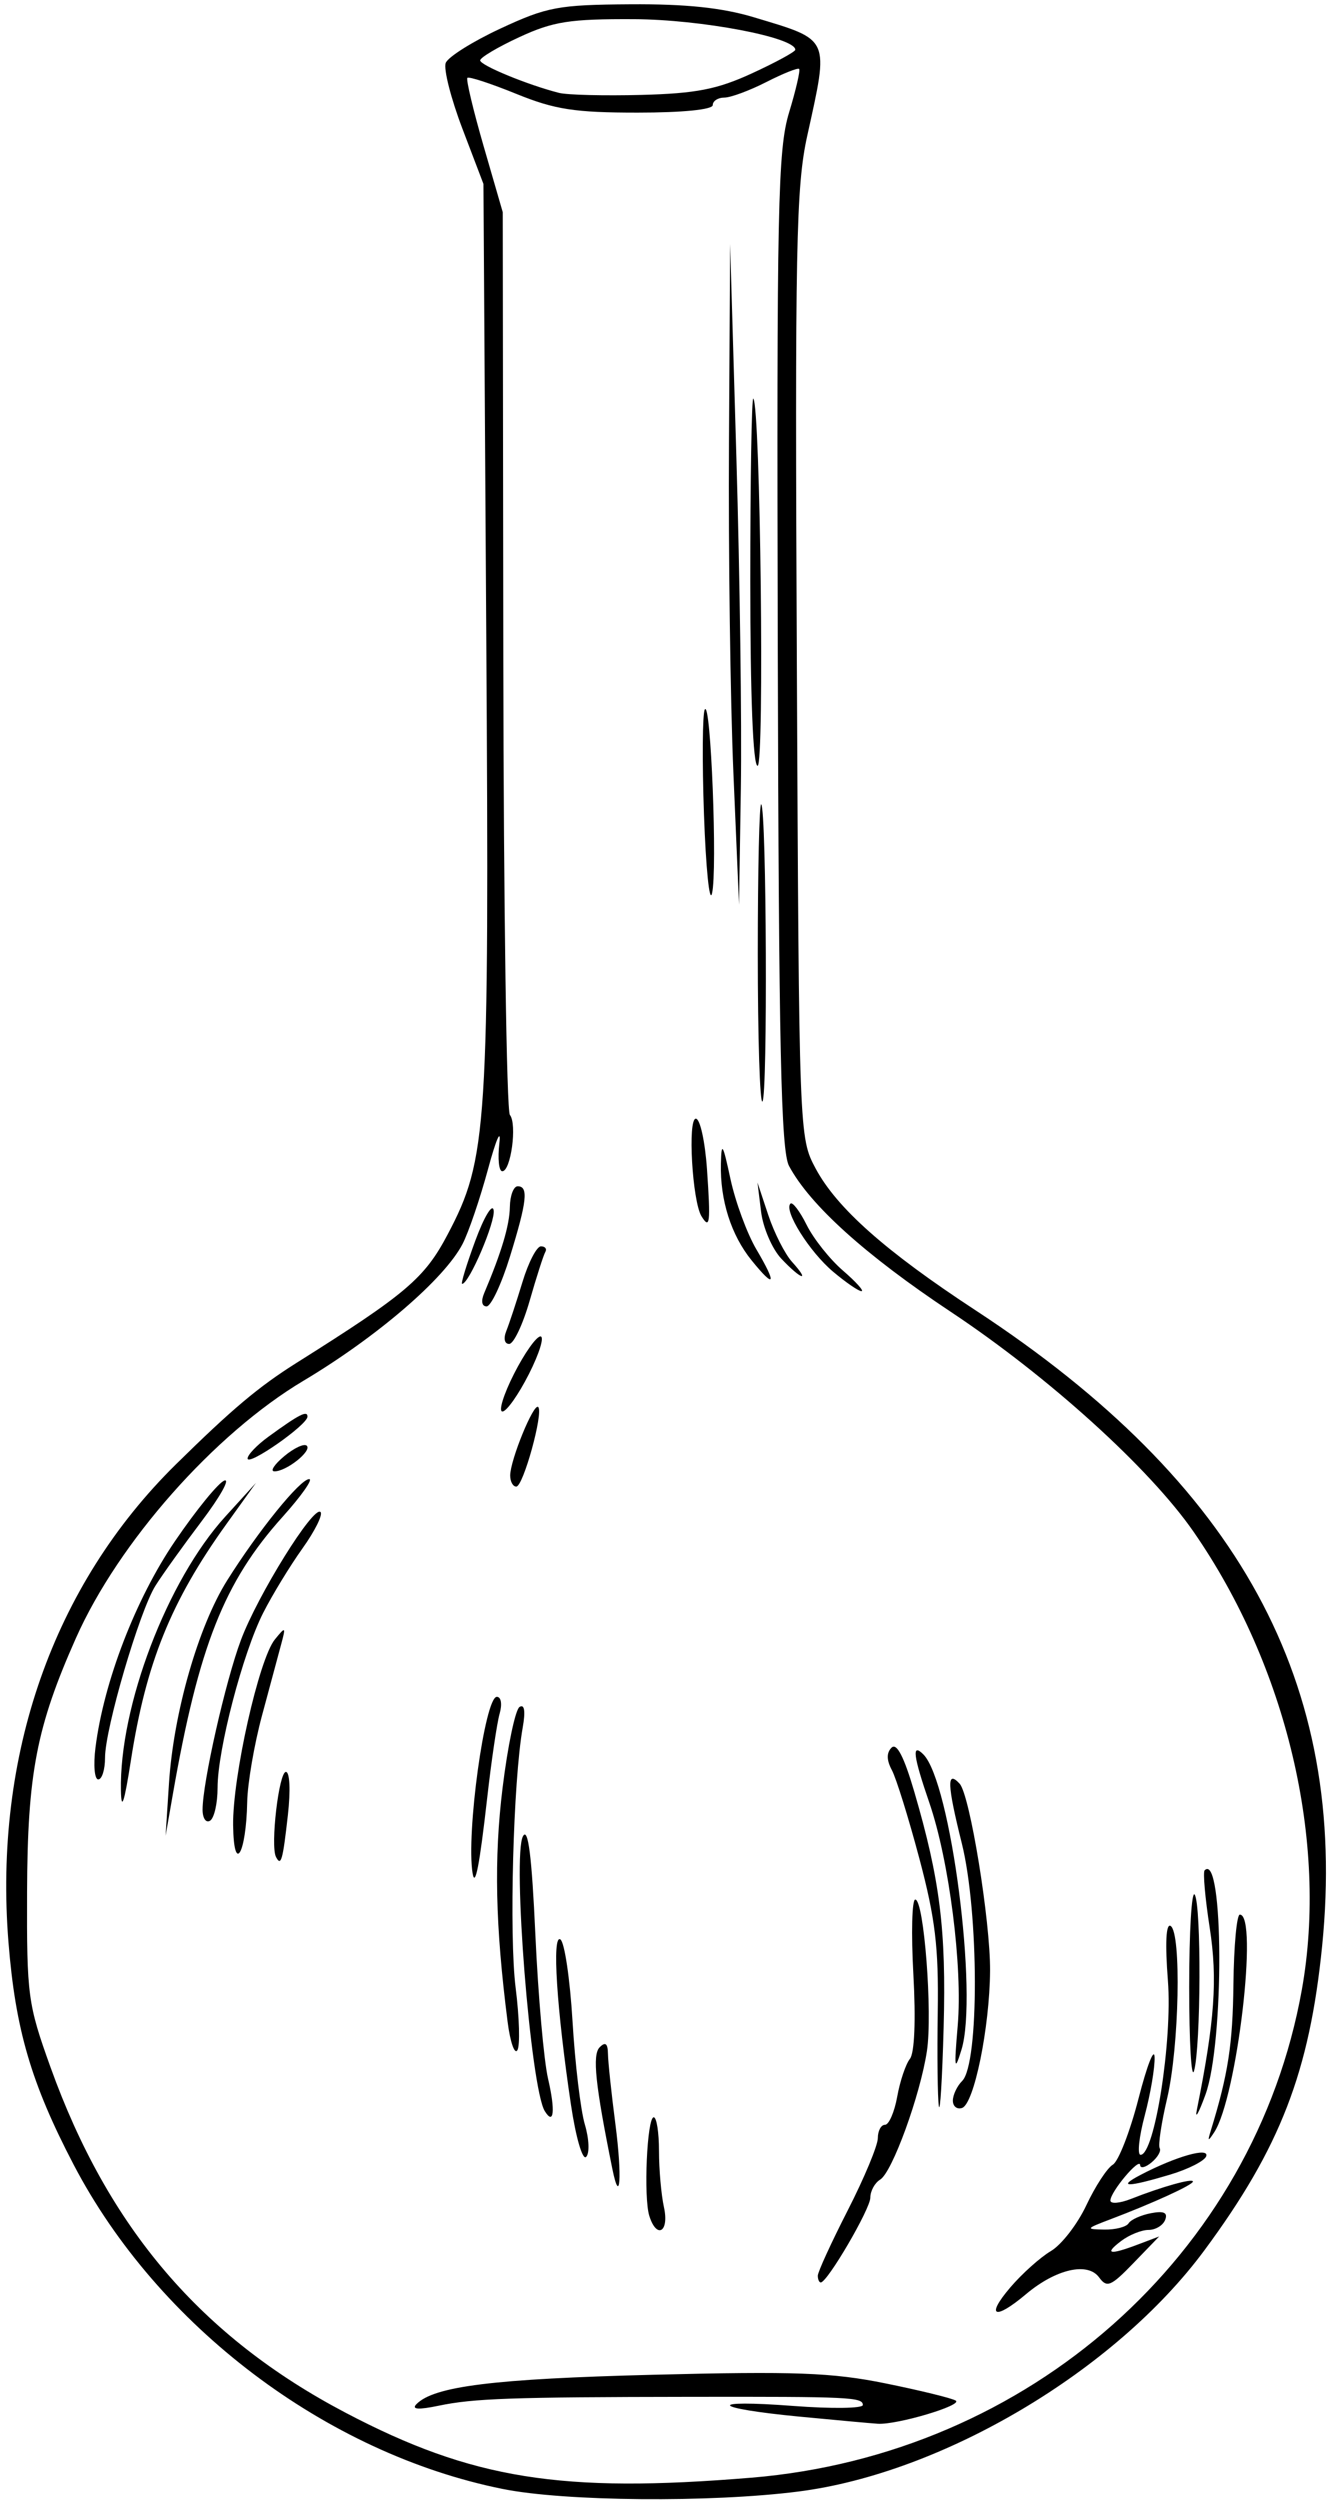 <?xml version="1.0" encoding="UTF-8" standalone="no"?>
<!-- Created with Inkscape (http://www.inkscape.org/) -->

<svg
   xmlns:dc="http://purl.org/dc/elements/1.1/"
   xmlns:cc="http://creativecommons.org/ns#"
   xmlns:rdf="http://www.w3.org/1999/02/22-rdf-syntax-ns#"
   xmlns:svg="http://www.w3.org/2000/svg"
   xmlns="http://www.w3.org/2000/svg"
   xmlns:sodipodi="http://sodipodi.sourceforge.net/DTD/sodipodi-0.dtd"
   xmlns:inkscape="http://www.inkscape.org/namespaces/inkscape"
   id="svg4136"
   version="1.1"
   inkscape:version="0.91 r13725"
   width="165.938"
   height="312.188"
   viewBox="0 0 165.938 312.188"
   sodipodi:docname="Flask.svg">
  <defs
     id="defs4140" />
  <sodipodi:namedview
     pagecolor="#ffffff"
     bordercolor="#666666"
     borderopacity="1"
     objecttolerance="10"
     gridtolerance="10"
     guidetolerance="10"
     inkscape:pageopacity="0"
     inkscape:pageshadow="2"
     inkscape:window-width="1600"
     inkscape:window-height="837"
     id="namedview4138"
     showgrid="false"
     inkscape:zoom="2.1461461"
     inkscape:cx="82.96875"
     inkscape:cy="156.09375"
     inkscape:window-x="-8"
     inkscape:window-y="-8"
     inkscape:window-maximized="1"
     inkscape:current-layer="svg4136" />
  <path
     style="fill:#000000"
     d="M 62.812,310.784 C 40.762,306.344 19.735,290.456 9.188,270.264 3.898,260.137 1.93,253.421 1.06,242.539 c -1.868,-23.374 5.571,-44.594 20.925,-59.696 7.041,-6.925 10.323,-9.683 15.098,-12.687 13.708,-8.622 15.965,-10.541 18.862,-16.035 4.965,-9.416 5.201,-13.092 4.815,-74.902 l -0.351,-56.25 -2.619,-6.873 C 56.349,12.316 55.405,8.61 55.693,7.861 55.98,7.112 59.071,5.173 62.561,3.552 68.357,0.859 69.758,0.598 78.75,0.536 c 6.961,-0.048 11.491,0.429 15.469,1.627 9.594,2.891 9.377,2.407 6.646,14.807 -1.393,6.326 -1.539,13.752 -1.295,66.094 0.273,58.771 0.281,58.98 2.344,62.837 2.644,4.942 8.745,10.351 19.961,17.695 32.974,21.591 46.612,46.568 43.333,79.363 -1.574,15.746 -5.248,25.237 -14.72,38.035 -11.115,15.018 -32.653,27.806 -50.708,30.109 -10.985,1.401 -29.207,1.244 -36.968,-0.319 z m 31.073,-1.406 c 34.698,-2.876 62.862,-27.828 68.786,-60.941 3.303,-18.461 -1.889,-40.387 -13.54,-57.188 -5.483,-7.905 -18.11,-19.334 -30.323,-27.443 -10.65,-7.072 -17.603,-13.337 -20.216,-18.219 -1.001,-1.87 -1.281,-14.687 -1.406,-64.352 -0.139,-55.504 0.008,-62.558 1.408,-67.172 0.86,-2.835 1.428,-5.29 1.263,-5.456 -0.166,-0.166 -2.013,0.572 -4.105,1.639 -2.092,1.067 -4.453,1.94 -5.247,1.94 -0.794,0 -1.444,0.422 -1.444,0.938 0,0.563 -3.756,0.938 -9.394,0.938 -7.855,0 -10.338,-0.384 -15.158,-2.342 -3.17,-1.288 -5.918,-2.188 -6.107,-1.999 -0.189,0.189 0.729,4.041 2.038,8.56 l 2.381,8.217 0.07,55.886 c 0.038,30.738 0.408,56.311 0.822,56.829 0.919,1.152 0.124,7.036 -0.951,7.036 -0.425,0 -0.588,-1.582 -0.362,-3.516 0.226,-1.934 -0.41,-0.481 -1.413,3.227 -1.003,3.709 -2.439,7.927 -3.192,9.375 -2.268,4.362 -10.701,11.604 -19.903,17.09 -11.108,6.623 -23.076,20.151 -28.393,32.092 -4.936,11.086 -6.066,16.948 -6.116,31.731 -0.044,12.956 0.093,13.981 2.92,21.851 7.219,20.091 18.844,33.698 36.88,43.168 15.796,8.293 26.952,10.078 50.699,8.11 z m 6.044,-7.622 c -11.143,-1.071 -11.793,-2.171 -0.789,-1.336 4.77,0.362 8.672,0.31 8.672,-0.116 0,-0.978 -1.574,-1.053 -21.562,-1.023 -22.398,0.033 -27.051,0.197 -31.406,1.103 -2.565,0.534 -3.454,0.476 -2.812,-0.184 2.178,-2.24 9.648,-3.169 29.547,-3.674 17.729,-0.45 22.378,-0.278 29.03,1.069 4.356,0.883 8.321,1.853 8.811,2.155 0.94,0.581 -7.328,3.039 -9.731,2.893 -0.773,-0.047 -5.164,-0.447 -9.758,-0.888 z m 26.306,-16.131 c 1.469,-1.719 3.754,-3.765 5.079,-4.547 1.325,-0.782 3.318,-3.357 4.43,-5.722 1.112,-2.365 2.6,-4.643 3.307,-5.063 0.707,-0.419 2.153,-4.138 3.213,-8.263 1.06,-4.125 1.963,-6.445 2.007,-5.156 0.044,1.289 -0.51,4.559 -1.23,7.266 -0.721,2.707 -0.955,4.922 -0.522,4.922 1.756,0 3.993,-14.25 3.414,-21.751 -0.362,-4.69 -0.237,-7.184 0.341,-6.826 1.361,0.841 1.072,15.114 -0.435,21.522 -0.725,3.08 -1.144,5.88 -0.933,6.222 0.211,0.342 -0.244,1.143 -1.012,1.78 -0.768,0.637 -1.41,0.79 -1.427,0.341 -0.04,-1.041 -3.719,3.33 -3.719,4.419 0,0.446 1.16,0.354 2.578,-0.204 3.883,-1.528 7.734,-2.607 7.734,-2.167 0,0.419 -4.974,2.694 -10.312,4.716 -3.094,1.172 -3.137,1.245 -0.758,1.284 1.388,0.023 2.752,-0.33 3.033,-0.784 0.281,-0.454 1.533,-1.021 2.782,-1.26 1.63,-0.312 2.135,-0.078 1.789,0.826 -0.266,0.693 -1.201,1.26 -2.079,1.26 -0.878,0 -2.414,0.619 -3.415,1.376 -2.178,1.647 -1.479,1.793 2.104,0.438 l 2.639,-0.998 -3.201,3.311 c -2.832,2.93 -3.328,3.137 -4.307,1.798 -1.428,-1.953 -5.409,-1.036 -9.142,2.105 -3.921,3.299 -5.074,2.804 -1.958,-0.842 z m -24.048,-1.469 c 0,-0.464 1.688,-4.144 3.75,-8.177 2.062,-4.033 3.75,-8.083 3.75,-8.999 0,-0.917 0.403,-1.667 0.895,-1.667 0.492,0 1.18,-1.582 1.528,-3.516 0.348,-1.934 1.061,-4.054 1.584,-4.712 0.581,-0.731 0.75,-4.834 0.435,-10.547 -0.283,-5.143 -0.177,-9.351 0.236,-9.351 1.088,0 2.177,14.165 1.456,18.925 -0.837,5.524 -4.332,15.127 -5.839,16.043 -0.678,0.412 -1.233,1.43 -1.233,2.262 0,1.407 -5.368,10.582 -6.191,10.582 -0.204,0 -0.371,-0.38 -0.371,-0.844 z m -21.051,-7.457 c -0.734,-2.313 -0.288,-12.323 0.549,-12.323 0.362,0 0.658,1.891 0.658,4.202 0,2.311 0.28,5.475 0.621,7.031 0.678,3.087 -0.896,4.026 -1.828,1.09 z m -4.621,-5.884 c -2.13,-10.494 -2.522,-14.245 -1.586,-15.181 0.719,-0.719 1.016,-0.483 1.037,0.82 0.016,1.005 0.435,4.959 0.932,8.787 0.853,6.574 0.592,10.377 -0.383,5.574 z m 66.006,0.752 c 4.412,-2.303 8.588,-3.491 8.203,-2.334 -0.194,0.582 -2.229,1.619 -4.523,2.305 -5.317,1.59 -6.691,1.601 -3.679,0.029 z m -71.179,-8.768 c -1.787,-12.002 -2.383,-21.291 -1.324,-20.636 0.519,0.321 1.204,4.923 1.521,10.226 0.317,5.303 1.01,11.102 1.54,12.886 0.537,1.806 0.607,3.6 0.159,4.048 -0.448,0.448 -1.289,-2.443 -1.896,-6.525 z m 79.941,3.276 c 2.176,-7.061 2.755,-10.797 2.839,-18.336 0.053,-4.768 0.413,-8.67 0.8,-8.672 2.336,-0.012 -0.358,22.848 -3.203,27.184 -0.775,1.181 -0.845,1.153 -0.435,-0.176 z m -1.73,-2.637 c 2.232,-11.111 2.599,-16.298 1.607,-22.707 -0.577,-3.729 -0.863,-6.965 -0.636,-7.193 2.383,-2.383 2.467,21.533 0.098,28.024 -0.847,2.32 -1.328,3.164 -1.069,1.875 z m -81.478,0.171 c -1.776,-2.874 -4.08,-31.913 -2.724,-34.335 0.641,-1.146 1.1,2.497 1.545,12.283 0.348,7.652 1.063,15.761 1.589,18.02 0.923,3.966 0.729,5.874 -0.41,4.032 z m 49.235,-0.64 c -0.156,-1.031 -0.217,-6.338 -0.135,-11.792 0.12,-8.044 -0.314,-11.654 -2.298,-19.111 -1.345,-5.057 -2.892,-10.026 -3.436,-11.043 -0.669,-1.25 -0.681,-2.157 -0.039,-2.8 0.643,-0.643 1.562,1.137 2.837,5.491 3.219,10.994 4.003,17.274 3.673,29.411 -0.175,6.445 -0.446,10.875 -0.602,9.844 z m 1.753,-0.672 c 0,-0.713 0.525,-1.822 1.167,-2.463 2.134,-2.134 2.101,-21.046 -0.052,-29.677 -1.833,-7.347 -1.9,-9.191 -0.27,-7.438 1.282,1.379 3.851,17.168 3.804,23.375 -0.054,7.113 -1.998,16.616 -3.501,17.117 -0.631,0.21 -1.148,-0.201 -1.148,-0.914 z m 29.531,-14.188 c 0,-6.94 0.31,-12.131 0.689,-11.535 0.837,1.315 0.773,18.972 -0.079,21.993 -0.335,1.188 -0.61,-3.518 -0.61,-10.457 z m -28.925,4.831 c 0.63,-7.342 -1.062,-20.621 -3.548,-27.848 -2.017,-5.861 -2.22,-7.505 -0.747,-6.032 3.433,3.433 6.871,30.033 4.766,36.877 -0.867,2.819 -0.933,2.396 -0.471,-2.997 z m -56.236,-0.441 c -1.539,-12.03 -1.721,-20.389 -0.636,-29.243 0.642,-5.24 1.598,-9.794 2.124,-10.119 0.618,-0.382 0.756,0.536 0.391,2.589 -1.178,6.617 -1.703,25.947 -0.882,32.464 0.47,3.731 0.568,7.247 0.219,7.812 -0.349,0.565 -0.896,-1.011 -1.215,-3.503 z m -4.379,-18.593 c -0.822,-4.898 1.532,-22.031 3.027,-22.031 0.539,0 0.69,0.912 0.348,2.109 -0.332,1.16 -1.032,5.906 -1.556,10.547 -0.946,8.368 -1.504,11.248 -1.819,9.375 z m -29.925,-5.978 c -0.079,-6.059 3.225,-20.771 5.213,-23.213 1.344,-1.65 1.388,-1.617 0.792,0.597 -0.347,1.289 -1.426,5.297 -2.397,8.906 -0.971,3.609 -1.803,8.461 -1.848,10.781 -0.127,6.54 -1.678,9.123 -1.759,2.929 z m 5.354,3.931 C 33.77,230.474 34.849,221.25 35.724,221.25 c 0.487,0 0.593,2.324 0.248,5.391 -0.642,5.699 -0.857,6.451 -1.49,5.219 z m -13.366,-9.203 c 0.57,-8.799 3.665,-19.584 7.264,-25.312 3.908,-6.221 9.123,-12.656 10.257,-12.656 0.501,0 -1.003,2.13 -3.344,4.733 -7.285,8.103 -10.461,16.133 -13.7,34.642 l -0.902,5.156 0.425,-6.562 z m 4.196,3.297 c 0,-3.368 2.86,-16.009 4.787,-21.16 2.108,-5.635 9.089,-16.855 9.951,-15.993 0.318,0.318 -0.702,2.37 -2.267,4.56 -1.565,2.191 -3.771,5.81 -4.903,8.043 -2.551,5.032 -5.693,17.072 -5.693,21.816 0,1.95 -0.422,3.805 -0.938,4.124 -0.516,0.319 -0.938,-0.307 -0.938,-1.39 z M 15.109,223.594 C 14.895,213.079 20.89,197.344 28.147,189.375 l 3.842,-4.219 -3.704,5.156 c -6.928,9.645 -10.038,17.339 -11.931,29.516 -0.82,5.272 -1.191,6.396 -1.245,3.765 z m -3.178,-5.391 c 1.037,-8.219 5.015,-18.542 9.919,-25.745 2.678,-3.933 5.466,-7.349 6.195,-7.59 0.73,-0.242 -0.553,2.045 -2.85,5.081 -2.297,3.036 -4.893,6.659 -5.77,8.05 -1.993,3.165 -6.301,17.85 -6.301,21.481 0,1.489 -0.382,2.708 -0.848,2.708 -0.467,0 -0.622,-1.793 -0.345,-3.984 z M 63.75,184.238 c 0,-1.916 2.943,-9.107 3.499,-8.551 0.684,0.684 -1.866,9.938 -2.739,9.938 -0.418,0 -0.76,-0.624 -0.76,-1.387 z m -28.227,-2.417 c 1.233,-1.027 2.498,-1.611 2.811,-1.298 0.666,0.666 -2.607,3.243 -4.061,3.197 -0.546,-0.017 0.016,-0.871 1.249,-1.898 z M 30.938,182.112 c 0,-0.452 1.16,-1.667 2.578,-2.699 3.85,-2.803 4.924,-3.354 4.902,-2.515 -0.028,1.043 -7.48,6.238 -7.48,5.214 z m 33.281,-10.55 c 1.306,-2.578 2.797,-4.688 3.313,-4.688 0.516,0 -0.131,2.109 -1.438,4.688 -1.306,2.578 -2.797,4.688 -3.313,4.688 -0.516,0 0.131,-2.109 1.438,-4.688 z m -0.947,-5.391 c 0.363,-0.902 1.268,-3.645 2.012,-6.094 0.743,-2.449 1.782,-4.453 2.308,-4.453 0.526,0 0.772,0.316 0.547,0.703 -0.225,0.387 -1.106,3.129 -1.957,6.094 -0.851,2.965 -2.002,5.391 -2.559,5.391 -0.59,0 -0.736,-0.684 -0.351,-1.641 z m -2.777,-4.688 c 2.174,-5.128 3.177,-8.492 3.214,-10.781 0.023,-1.418 0.463,-2.578 0.979,-2.578 1.372,0 1.164,1.881 -0.975,8.807 -1.052,3.406 -2.363,6.193 -2.913,6.193 -0.593,0 -0.717,-0.669 -0.304,-1.641 z m 43.606,-2.69 c -2.958,-2.489 -6.191,-7.642 -5.333,-8.5 0.258,-0.258 1.172,0.942 2.031,2.665 0.859,1.724 2.894,4.283 4.522,5.687 1.628,1.404 2.676,2.564 2.329,2.578 -0.347,0.014 -1.944,-1.08 -3.549,-2.43 z m -44.71,-3.873 c 1.093,-2.965 2.124,-4.684 2.291,-3.821 0.27,1.395 -3.071,9.211 -3.936,9.211 -0.188,0 0.553,-2.426 1.646,-5.391 z m 34.531,2.465 c -2.566,-3.165 -3.952,-7.517 -3.843,-12.069 0.067,-2.823 0.237,-2.553 1.197,1.906 0.615,2.856 2.074,6.812 3.241,8.79 2.586,4.384 2.329,4.978 -0.595,1.373 z m 3.704,-0.222 c -1.142,-1.215 -2.278,-3.852 -2.526,-5.859 l -0.451,-3.65 1.349,4.06 c 0.742,2.233 2.082,4.87 2.977,5.859 2.347,2.594 1.124,2.221 -1.349,-0.41 z m -9.971,-5.292 c -1.148,-1.857 -1.748,-12.186 -0.707,-12.186 0.527,0 1.154,2.848 1.394,6.328 0.462,6.715 0.363,7.557 -0.686,5.858 z M 94.688,119.062 c 0,-10.484 0.194,-18.869 0.43,-18.632 0.666,0.666 0.813,36.451 0.153,37.111 -0.321,0.321 -0.583,-7.995 -0.583,-18.479 z m -6.723,-17.344 c -0.235,-6.703 -0.19,-12.609 0.101,-13.125 0.752,-1.333 1.595,20.141 0.902,22.969 -0.316,1.289 -0.767,-3.141 -1.002,-9.844 z M 91.643,96.562 C 91.258,87.539 91.008,68.977 91.088,55.312 l 0.144,-24.844 0.784,26.719 c 0.431,14.695 0.682,33.258 0.556,41.25 L 92.344,112.969 91.643,96.562 Z M 93.75,72.5 c 0,-12.719 0.171,-22.949 0.38,-22.734 C 95.013,50.675 95.539,95.625 94.666,95.625 94.094,95.625 93.75,86.927 93.75,72.5 Z M 93.984,9.148 C 96.949,7.783 99.375,6.462 99.375,6.212 99.375,4.663 87.606,2.433 79.219,2.393 71.214,2.355 69.124,2.681 64.922,4.623 62.215,5.873 60,7.186 60,7.54 c 0,0.617 5.931,3.061 9.844,4.056 1.031,0.262 5.672,0.377 10.312,0.255 6.835,-0.18 9.462,-0.693 13.828,-2.703 z"
     id="path4146"
     inkscape:connector-curvature="0" />
</svg>
